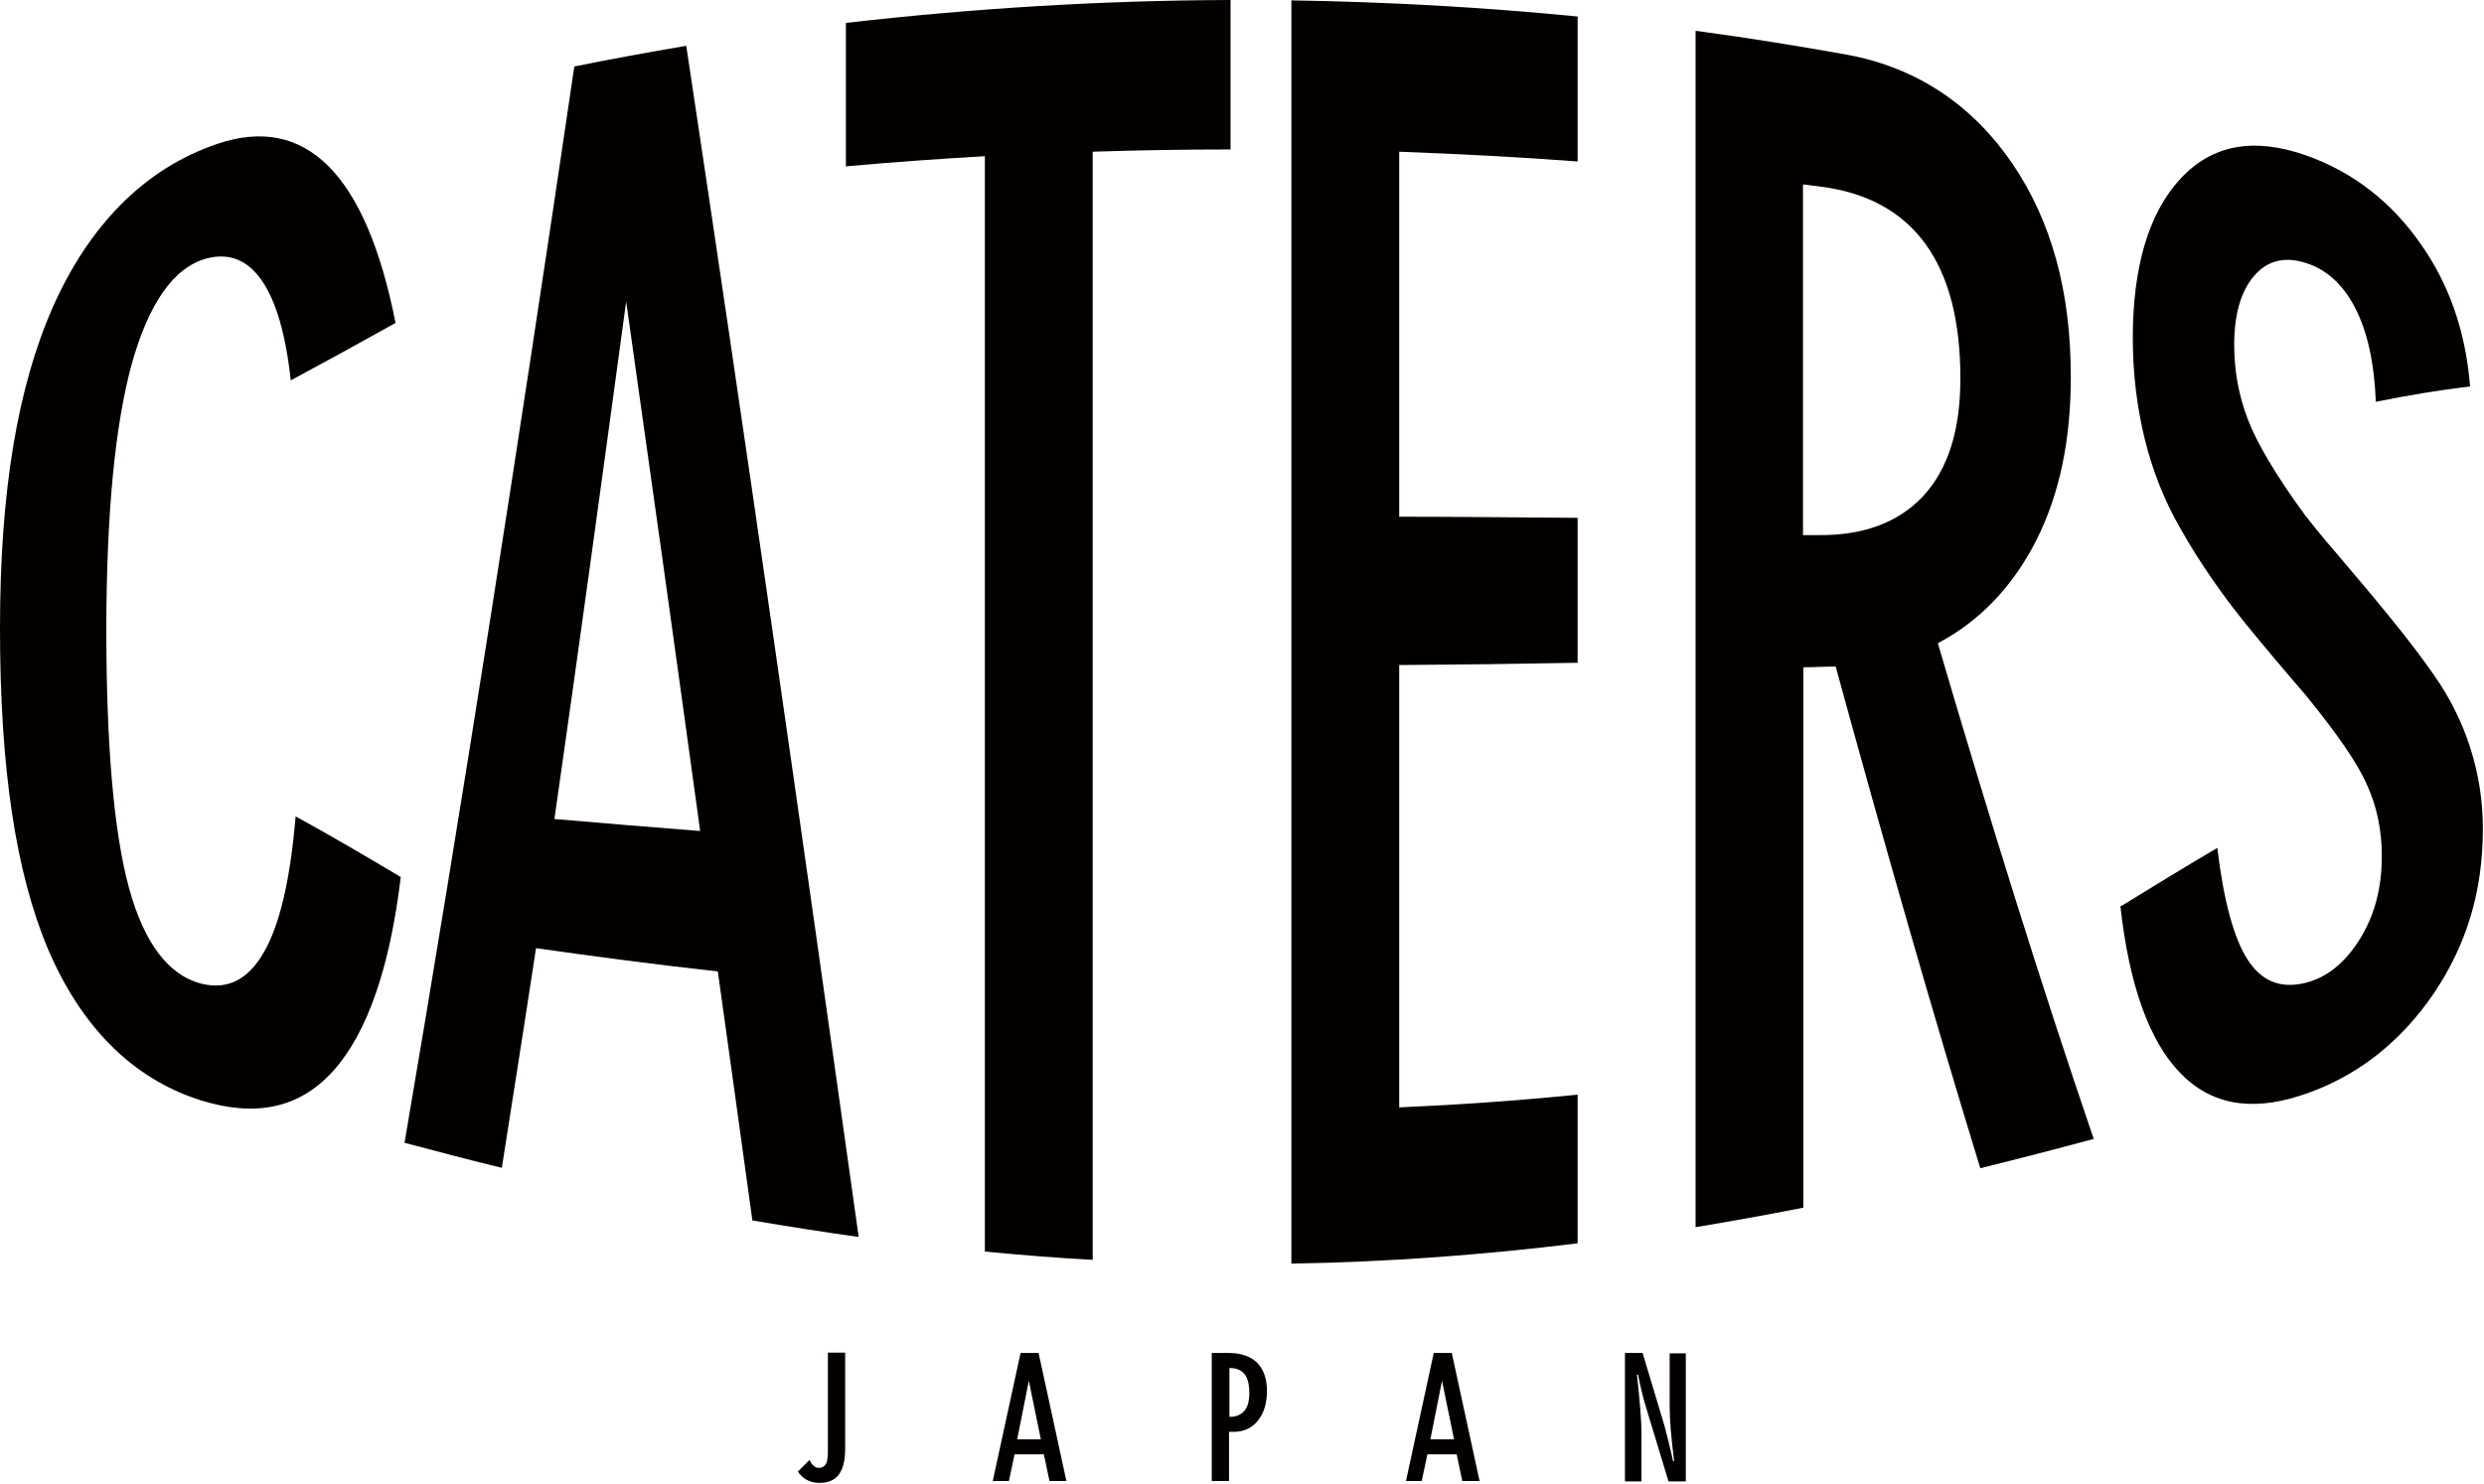 <?xml version="1.0" encoding="UTF-8"?><svg id="_レイヤー_2" xmlns="http://www.w3.org/2000/svg" viewBox="0 0 66.13 39.51"><defs><style>.cls-1{fill:#040000;}</style></defs><g id="_レイヤー_1-2"><g><g><path class="cls-1" d="M10.67,23.35c-.29,2.43-.9,4.17-1.8,5.17-.91,1.01-2.09,1.23-3.53,.78-1.86-.59-3.2-2.01-4.06-4.02C.42,23.24,0,20.47,0,16.72c0-3.64,.47-6.42,1.41-8.55,.94-2.11,2.39-3.67,4.38-4.34,1.16-.39,2.14-.21,2.95,.59,.8,.8,1.4,2.2,1.79,4.18-.93,.52-1.86,1.03-2.79,1.53-.13-1.22-.39-2.11-.77-2.66-.38-.55-.87-.74-1.46-.59-.9,.24-1.56,1.22-2.01,2.84-.44,1.63-.66,3.92-.67,6.97,0,3.17,.2,5.46,.6,6.94,.4,1.47,1.05,2.35,1.95,2.57,.68,.16,1.23-.11,1.65-.85,.42-.73,.7-1.94,.84-3.61,.93,.51,1.85,1.05,2.79,1.61Z"/><path class="cls-1" d="M10.77,30.43c1.5-8.79,3.01-18.41,4.52-28.66,.99-.2,1.98-.38,2.98-.55,1.52,10.08,3.05,20.73,4.59,31.72-.94-.13-1.89-.28-2.83-.44-.31-2.23-.61-4.44-.92-6.63-1.62-.18-3.23-.39-4.84-.62-.3,1.98-.61,3.93-.91,5.85-.87-.21-1.73-.44-2.6-.67Zm3.99-8.62c1.29,.11,2.58,.22,3.88,.32-.66-4.81-1.32-9.52-1.97-14.1-.64,4.71-1.27,9.32-1.91,13.78Z"/><path class="cls-1" d="M29.09,4.04c0,9.84,0,19.68,0,29.51-.96-.05-1.91-.13-2.87-.22,0-9.72,0-19.44,0-29.17-1.24,.07-2.47,.16-3.7,.27,0-1.27,0-2.55,0-3.82C25.92,.22,29.34,.01,32.76,0c0,1.33,0,2.65,0,3.98-1.22,0-2.45,.02-3.67,.06Z"/><path class="cls-1" d="M34.38,33.66c0-11.22,0-22.43,0-33.65,2.54,.04,5.09,.18,7.62,.43,0,1.29,0,2.58,0,3.86-1.58-.12-3.17-.2-4.75-.26V13.76c1.59,0,3.17,.02,4.75,.03v3.86c-1.58,.03-3.17,.05-4.75,.06,0,3.93,0,7.85,0,11.78,1.59-.07,3.17-.18,4.75-.34,0,1.32,0,2.64,0,3.96-2.53,.31-5.08,.5-7.62,.54Z"/><path class="cls-1" d="M45.14,32.67c0-10.61,0-21.23,0-31.85,1.35,.18,2.71,.4,4.05,.64,1.88,.35,3.34,1.37,4.38,2.89,1.04,1.53,1.56,3.4,1.56,5.68,0,1.7-.3,3.13-.92,4.36-.62,1.22-1.49,2.14-2.62,2.74,1.39,4.73,2.77,9.16,4.15,13.2-1,.27-2.01,.53-3.02,.78-1.28-4.17-2.56-8.65-3.85-13.36-.29,0-.57,.02-.86,.02,0,4.8,0,9.59,0,14.39-.96,.19-1.91,.36-2.87,.52Zm2.87-18.42c.12,0,.24,0,.36,0,1.24,.02,2.18-.34,2.84-1.05,.65-.71,.98-1.74,.98-3.12,0-1.54-.31-2.72-.92-3.57-.61-.85-1.54-1.38-2.8-1.54-.16-.02-.31-.04-.47-.06,0,3.12,0,6.23,0,9.34Z"/><path class="cls-1" d="M56.47,24.13c.86-.53,1.71-1.05,2.56-1.55,.17,1.41,.44,2.41,.81,2.98,.37,.57,.87,.77,1.51,.62,.6-.14,1.09-.55,1.48-1.18,.39-.63,.58-1.36,.58-2.2,0-.69-.13-1.32-.4-1.91-.26-.59-.8-1.36-1.62-2.37-.1-.12-.55-.63-1.36-1.61-.82-.98-1.48-1.94-1.99-2.85-.41-.71-.73-1.51-.94-2.36-.21-.86-.32-1.76-.32-2.7,0-1.88,.42-3.33,1.27-4.24,.85-.92,1.96-1.1,3.32-.63,1.29,.45,2.31,1.27,3.07,2.36,.77,1.09,1.2,2.34,1.32,3.8-.83,.1-1.67,.24-2.51,.41-.04-1.05-.23-1.89-.56-2.52-.33-.63-.79-1.04-1.38-1.2-.54-.15-.98-.02-1.32,.39-.34,.41-.51,1.02-.51,1.82,0,.68,.12,1.34,.36,1.97,.24,.63,.75,1.5,1.52,2.55,.17,.22,.44,.56,.83,1.01,1.15,1.35,2.02,2.4,2.61,3.26,.43,.61,.75,1.26,.97,1.95,.22,.7,.33,1.4,.33,2.14,0,1.68-.44,3.1-1.31,4.39-.88,1.29-2.06,2.24-3.56,2.72-1.31,.42-2.38,.24-3.2-.62-.82-.85-1.35-2.35-1.58-4.43Z"/></g><g><path class="cls-1" d="M21.24,39.19l.31-.31c.04,.08,.08,.13,.12,.16,.04,.04,.09,.05,.14,.05,.08,0,.14-.04,.18-.11,.04-.07,.05-.19,.05-.36v-2.6h.46v2.57c0,.31-.06,.53-.17,.68-.11,.15-.29,.22-.52,.22-.12,0-.23-.03-.33-.08-.1-.05-.18-.13-.25-.24Z"/><path class="cls-1" d="M26.43,39.44l.74-3.41h.48l.74,3.41h-.45l-.15-.71h-.78l-.15,.71h-.42Zm.65-1.11h.63l-.32-1.56-.31,1.56Z"/><path class="cls-1" d="M32.26,39.44v-3.41h.46c.32,0,.57,.09,.75,.26,.17,.18,.26,.43,.26,.75s-.08,.59-.24,.79c-.16,.2-.38,.3-.64,.3h-.13v1.31h-.46Zm.46-1.71h.04c.16,0,.28-.06,.37-.16,.09-.11,.13-.27,.13-.47,0-.23-.04-.4-.13-.51-.09-.11-.22-.16-.4-.16h0v1.31Z"/><path class="cls-1" d="M37.43,39.44l.74-3.41h.48l.74,3.41h-.46l-.15-.71h-.78l-.15,.71h-.42Zm.65-1.11h.63l-.32-1.56-.31,1.56Z"/><path class="cls-1" d="M43.26,39.44v-3.41h.47l.58,1.93c.02,.07,.05,.19,.09,.35,.04,.16,.09,.36,.14,.6h.03c-.04-.31-.07-.58-.09-.83-.02-.25-.03-.47-.03-.65v-1.39h.43v3.41h-.46l-.58-1.91c-.05-.16-.09-.31-.13-.47-.04-.15-.07-.31-.1-.46h-.03c.04,.36,.07,.67,.09,.94,.02,.27,.03,.46,.03,.58v1.32h-.44Z"/></g></g></g></svg>